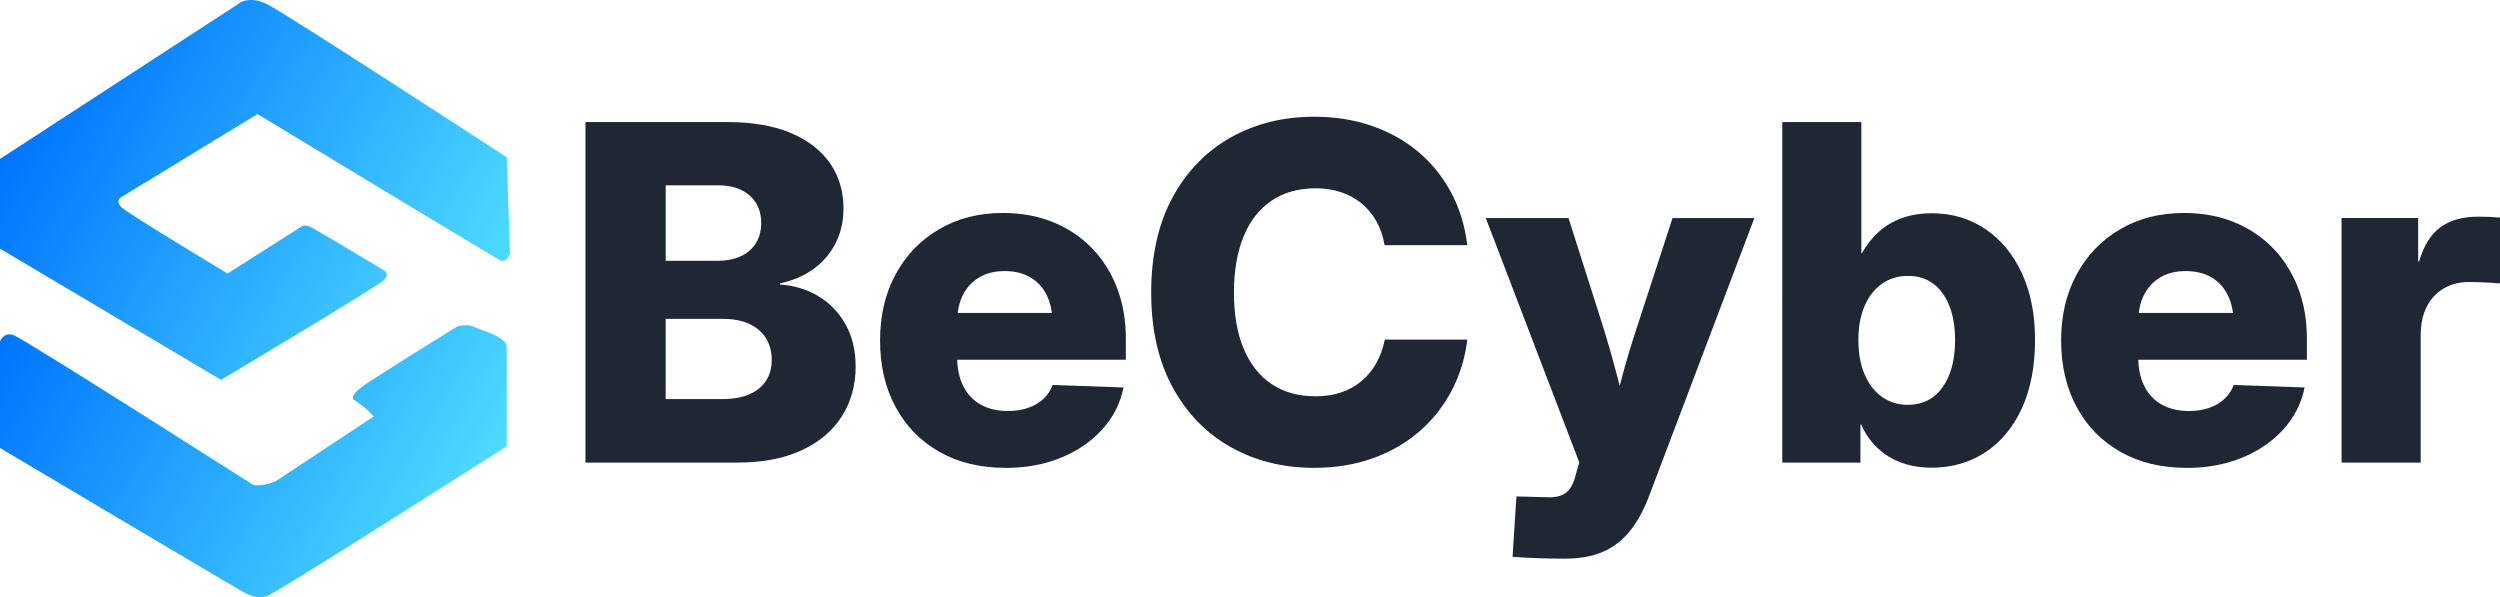<?xml version="1.0" encoding="UTF-8"?>
<svg id="Capa_2" data-name="Capa 2" xmlns="http://www.w3.org/2000/svg" xmlns:xlink="http://www.w3.org/1999/xlink" viewBox="0 0 752.44 179.75">
  <defs>
    <style>
      .cls-1 {
        fill: #1e2733;
      }

      .cls-2 {
        fill: url(#Degradado_sin_nombre_79-2);
      }

      .cls-3 {
        fill: url(#Degradado_sin_nombre_79);
      }
    </style>
    <linearGradient id="Degradado_sin_nombre_79" data-name="Degradado sin nombre 79" x1="14.05" y1="23.5" x2="141.59" y2="97.13" gradientUnits="userSpaceOnUse">
      <stop offset="0" stop-color="#0074ff"/>
      <stop offset="1" stop-color="#4edbff"/>
    </linearGradient>
    <linearGradient id="Degradado_sin_nombre_79-2" data-name="Degradado sin nombre 79" x1="11.84" y1="82.22" x2="139.9" y2="156.16" xlink:href="#Degradado_sin_nombre_79"/>
  </defs>
  <g id="Capa_1-2" data-name="Capa 1">
    <g>
      <g>
        <path class="cls-3" d="M0,74.83v-27L71.5,1.33s3-3,9,0,72,46,72,46l1,29s-1,3-3,2-73-44-73-44l-41,25s-2,1,0,3,32,20,32,20l22-14s1-1,3,0,22,13,22,13c0,0,2,1,0,3s-49,30-49,30L0,74.83Z"/>
        <path class="cls-2" d="M0,134.83v-32s1-3,4-2,72,45,72,45c0,0,2,1,7-1l29.5-19.5-2-2c-1-1-4-3-4-3,0,0-2-1,4-5s27-17,27-17c0,0,3-1,5,0s10,3,10,6v30s-69,44-72,45-5,0-7-1S0,134.83,0,134.83Z"/>
      </g>
      <g>
        <path class="cls-1" d="M176.21,139.23V36.73h42.58c7.61,0,14.02,1.1,19.23,3.3,5.2,2.2,9.15,5.25,11.83,9.15,2.68,3.9,4.02,8.42,4.02,13.55,0,3.9-.8,7.41-2.41,10.53-1.61,3.12-3.83,5.7-6.67,7.74-2.84,2.04-6.19,3.47-10.04,4.3v.34c4.27.28,8.12,1.44,11.56,3.51,3.44,2.06,6.17,4.9,8.19,8.5,2.02,3.6,3.03,7.83,3.03,12.69,0,5.6-1.38,10.57-4.13,14.93-2.75,4.36-6.79,7.77-12.11,10.25-5.32,2.48-11.79,3.71-19.4,3.71h-45.68ZM200.35,78.49h15.69c2.66,0,4.98-.46,6.95-1.38,1.97-.92,3.49-2.24,4.54-3.96,1.05-1.72,1.58-3.73,1.58-6.02,0-3.48-1.16-6.25-3.47-8.29-2.32-2.04-5.47-3.06-9.46-3.06h-15.82v22.7ZM200.35,120.11h17.13c4.68,0,8.31-1.04,10.9-3.13,2.59-2.09,3.89-4.96,3.89-8.63,0-2.52-.58-4.71-1.75-6.57s-2.84-3.29-5.02-4.3c-2.18-1.01-4.78-1.51-7.81-1.51h-17.34v24.15Z"/>
        <path class="cls-1" d="M302.58,140.81c-7.57,0-14.18-1.6-19.85-4.82-5.67-3.21-10.06-7.71-13.17-13.48-3.12-5.78-4.68-12.45-4.68-20.02s1.56-14.16,4.68-19.92c3.12-5.76,7.46-10.27,13.04-13.55,5.57-3.28,12-4.92,19.3-4.92,5.46,0,10.43.91,14.93,2.72,4.49,1.81,8.38,4.38,11.66,7.71,3.28,3.33,5.82,7.3,7.64,11.94,1.81,4.63,2.72,9.79,2.72,15.48v6.33h-66.11v-14.1h54.9l-10.87,2.96c0-3.21-.57-5.97-1.72-8.29-1.15-2.32-2.79-4.1-4.92-5.37-2.13-1.26-4.71-1.89-7.74-1.89s-5.54.63-7.67,1.89c-2.13,1.26-3.77,3.04-4.92,5.33-1.15,2.29-1.72,5.05-1.72,8.26v10.32c0,3.39.61,6.32,1.82,8.77,1.21,2.45,2.97,4.32,5.26,5.61,2.29,1.28,5.02,1.93,8.19,1.93,2.29,0,4.34-.32,6.16-.96,1.81-.64,3.34-1.55,4.57-2.72,1.24-1.17,2.16-2.56,2.75-4.16l21.33.76c-.96,4.77-3.1,8.98-6.4,12.62s-7.45,6.49-12.45,8.53c-5,2.04-10.57,3.06-16.72,3.06Z"/>
        <path class="cls-1" d="M395.53,140.81c-9.31,0-17.67-2.07-25.08-6.23-7.41-4.15-13.25-10.17-17.54-18.06-4.29-7.89-6.43-17.38-6.43-28.48s2.14-20.73,6.43-28.62c4.29-7.89,10.14-13.91,17.54-18.06,7.41-4.15,15.76-6.23,25.08-6.23,6.24,0,11.99.91,17.27,2.72,5.27,1.81,9.93,4.4,13.97,7.77,4.04,3.37,7.34,7.43,9.91,12.18,2.57,4.75,4.22,10.08,4.95,16h-24.9c-.46-2.71-1.28-5.11-2.48-7.22-1.19-2.11-2.68-3.9-4.47-5.37-1.79-1.47-3.84-2.59-6.16-3.37-2.32-.78-4.85-1.17-7.6-1.17-5.23,0-9.68,1.25-13.35,3.75-3.67,2.5-6.47,6.09-8.39,10.77s-2.89,10.3-2.89,16.85.96,12.17,2.89,16.82c1.93,4.66,4.72,8.22,8.39,10.7,3.67,2.48,8.09,3.71,13.28,3.71,2.8,0,5.34-.38,7.64-1.14,2.29-.76,4.33-1.88,6.12-3.37,1.79-1.49,3.28-3.28,4.47-5.37,1.19-2.09,2.06-4.48,2.61-7.19h24.84c-.69,5.6-2.27,10.74-4.75,15.44-2.48,4.7-5.72,8.78-9.73,12.25-4.01,3.46-8.68,6.15-14,8.05-5.32,1.9-11.19,2.86-17.61,2.86Z"/>
        <path class="cls-1" d="M455.24,167.58l1.17-18.16,8.53.21c1.93.14,3.51-.01,4.75-.45,1.24-.44,2.22-1.2,2.96-2.3.73-1.1,1.31-2.57,1.72-4.4l.96-3.3-28.14-73.54h24.9l10.94,34.4c1.42,4.68,2.74,9.39,3.96,14.14,1.21,4.75,2.44,9.57,3.68,14.48h-6.33c1.19-4.91,2.42-9.75,3.68-14.52,1.26-4.77,2.65-9.47,4.16-14.1l11.21-34.4h24.63l-31.58,83.38c-1.61,4.31-3.54,7.89-5.81,10.73-2.27,2.84-5,4.95-8.19,6.33-3.19,1.38-7.01,2.06-11.45,2.06-2.66,0-5.36-.05-8.08-.14-2.73-.09-5.29-.23-7.67-.41Z"/>
        <path class="cls-1" d="M581.28,140.75c-3.35,0-6.4-.52-9.15-1.55-2.75-1.03-5.14-2.52-7.15-4.47-2.02-1.95-3.62-4.28-4.82-6.98h-.21v11.49h-23.53V36.73h23.8v39.49h.14c1.47-2.57,3.19-4.73,5.16-6.5,1.97-1.77,4.29-3.13,6.95-4.09,2.66-.96,5.66-1.44,9.01-1.44,5.96,0,11.28,1.56,15.96,4.68,4.68,3.12,8.36,7.53,11.04,13.24s4.02,12.46,4.02,20.26-1.31,14.7-3.92,20.43c-2.61,5.73-6.27,10.16-10.97,13.28-4.7,3.12-10.15,4.68-16.34,4.68ZM574.26,121.83c2.98,0,5.51-.79,7.6-2.37,2.09-1.58,3.7-3.83,4.85-6.74,1.15-2.91,1.72-6.36,1.72-10.35s-.57-7.43-1.72-10.32c-1.15-2.89-2.76-5.11-4.85-6.67-2.09-1.56-4.62-2.34-7.6-2.34s-5.6.79-7.84,2.37c-2.25,1.58-3.99,3.82-5.23,6.71-1.24,2.89-1.86,6.31-1.86,10.25s.62,7.37,1.86,10.29c1.24,2.91,2.98,5.17,5.23,6.78,2.25,1.61,4.86,2.41,7.84,2.41Z"/>
        <path class="cls-1" d="M658.05,140.81c-7.57,0-14.18-1.6-19.85-4.82-5.67-3.21-10.06-7.71-13.17-13.48-3.12-5.78-4.68-12.45-4.68-20.02s1.56-14.16,4.68-19.92c3.12-5.76,7.46-10.27,13.04-13.55,5.57-3.28,12-4.92,19.3-4.92,5.46,0,10.43.91,14.93,2.72,4.49,1.81,8.38,4.38,11.66,7.71,3.28,3.33,5.82,7.3,7.64,11.94,1.81,4.63,2.72,9.79,2.72,15.48v6.33h-66.11v-14.1h54.9l-10.87,2.96c0-3.21-.57-5.97-1.72-8.29-1.15-2.32-2.79-4.1-4.92-5.37-2.13-1.26-4.71-1.89-7.74-1.89s-5.54.63-7.67,1.89c-2.13,1.26-3.77,3.04-4.92,5.33-1.15,2.29-1.72,5.05-1.72,8.26v10.32c0,3.39.61,6.32,1.82,8.77,1.21,2.45,2.97,4.32,5.26,5.61,2.29,1.28,5.02,1.93,8.19,1.93,2.29,0,4.34-.32,6.16-.96,1.81-.64,3.34-1.55,4.57-2.72,1.24-1.17,2.16-2.56,2.75-4.16l21.33.76c-.96,4.77-3.1,8.98-6.4,12.62s-7.45,6.49-12.45,8.53c-5,2.04-10.57,3.06-16.72,3.06Z"/>
        <path class="cls-1" d="M704.76,139.23v-73.61h23.05v13.07h.28c1.38-4.72,3.51-8.15,6.4-10.28,2.89-2.13,6.7-3.2,11.42-3.2,1.24,0,2.4.02,3.47.07,1.08.05,2.1.12,3.06.21v19.81c-.92-.09-2.29-.18-4.13-.28-1.83-.09-3.58-.14-5.23-.14-2.84,0-5.37.64-7.57,1.93-2.2,1.28-3.91,3.12-5.12,5.5-1.22,2.39-1.82,5.27-1.82,8.67v38.25h-23.8Z"/>
      </g>
    </g>
  </g>
</svg>